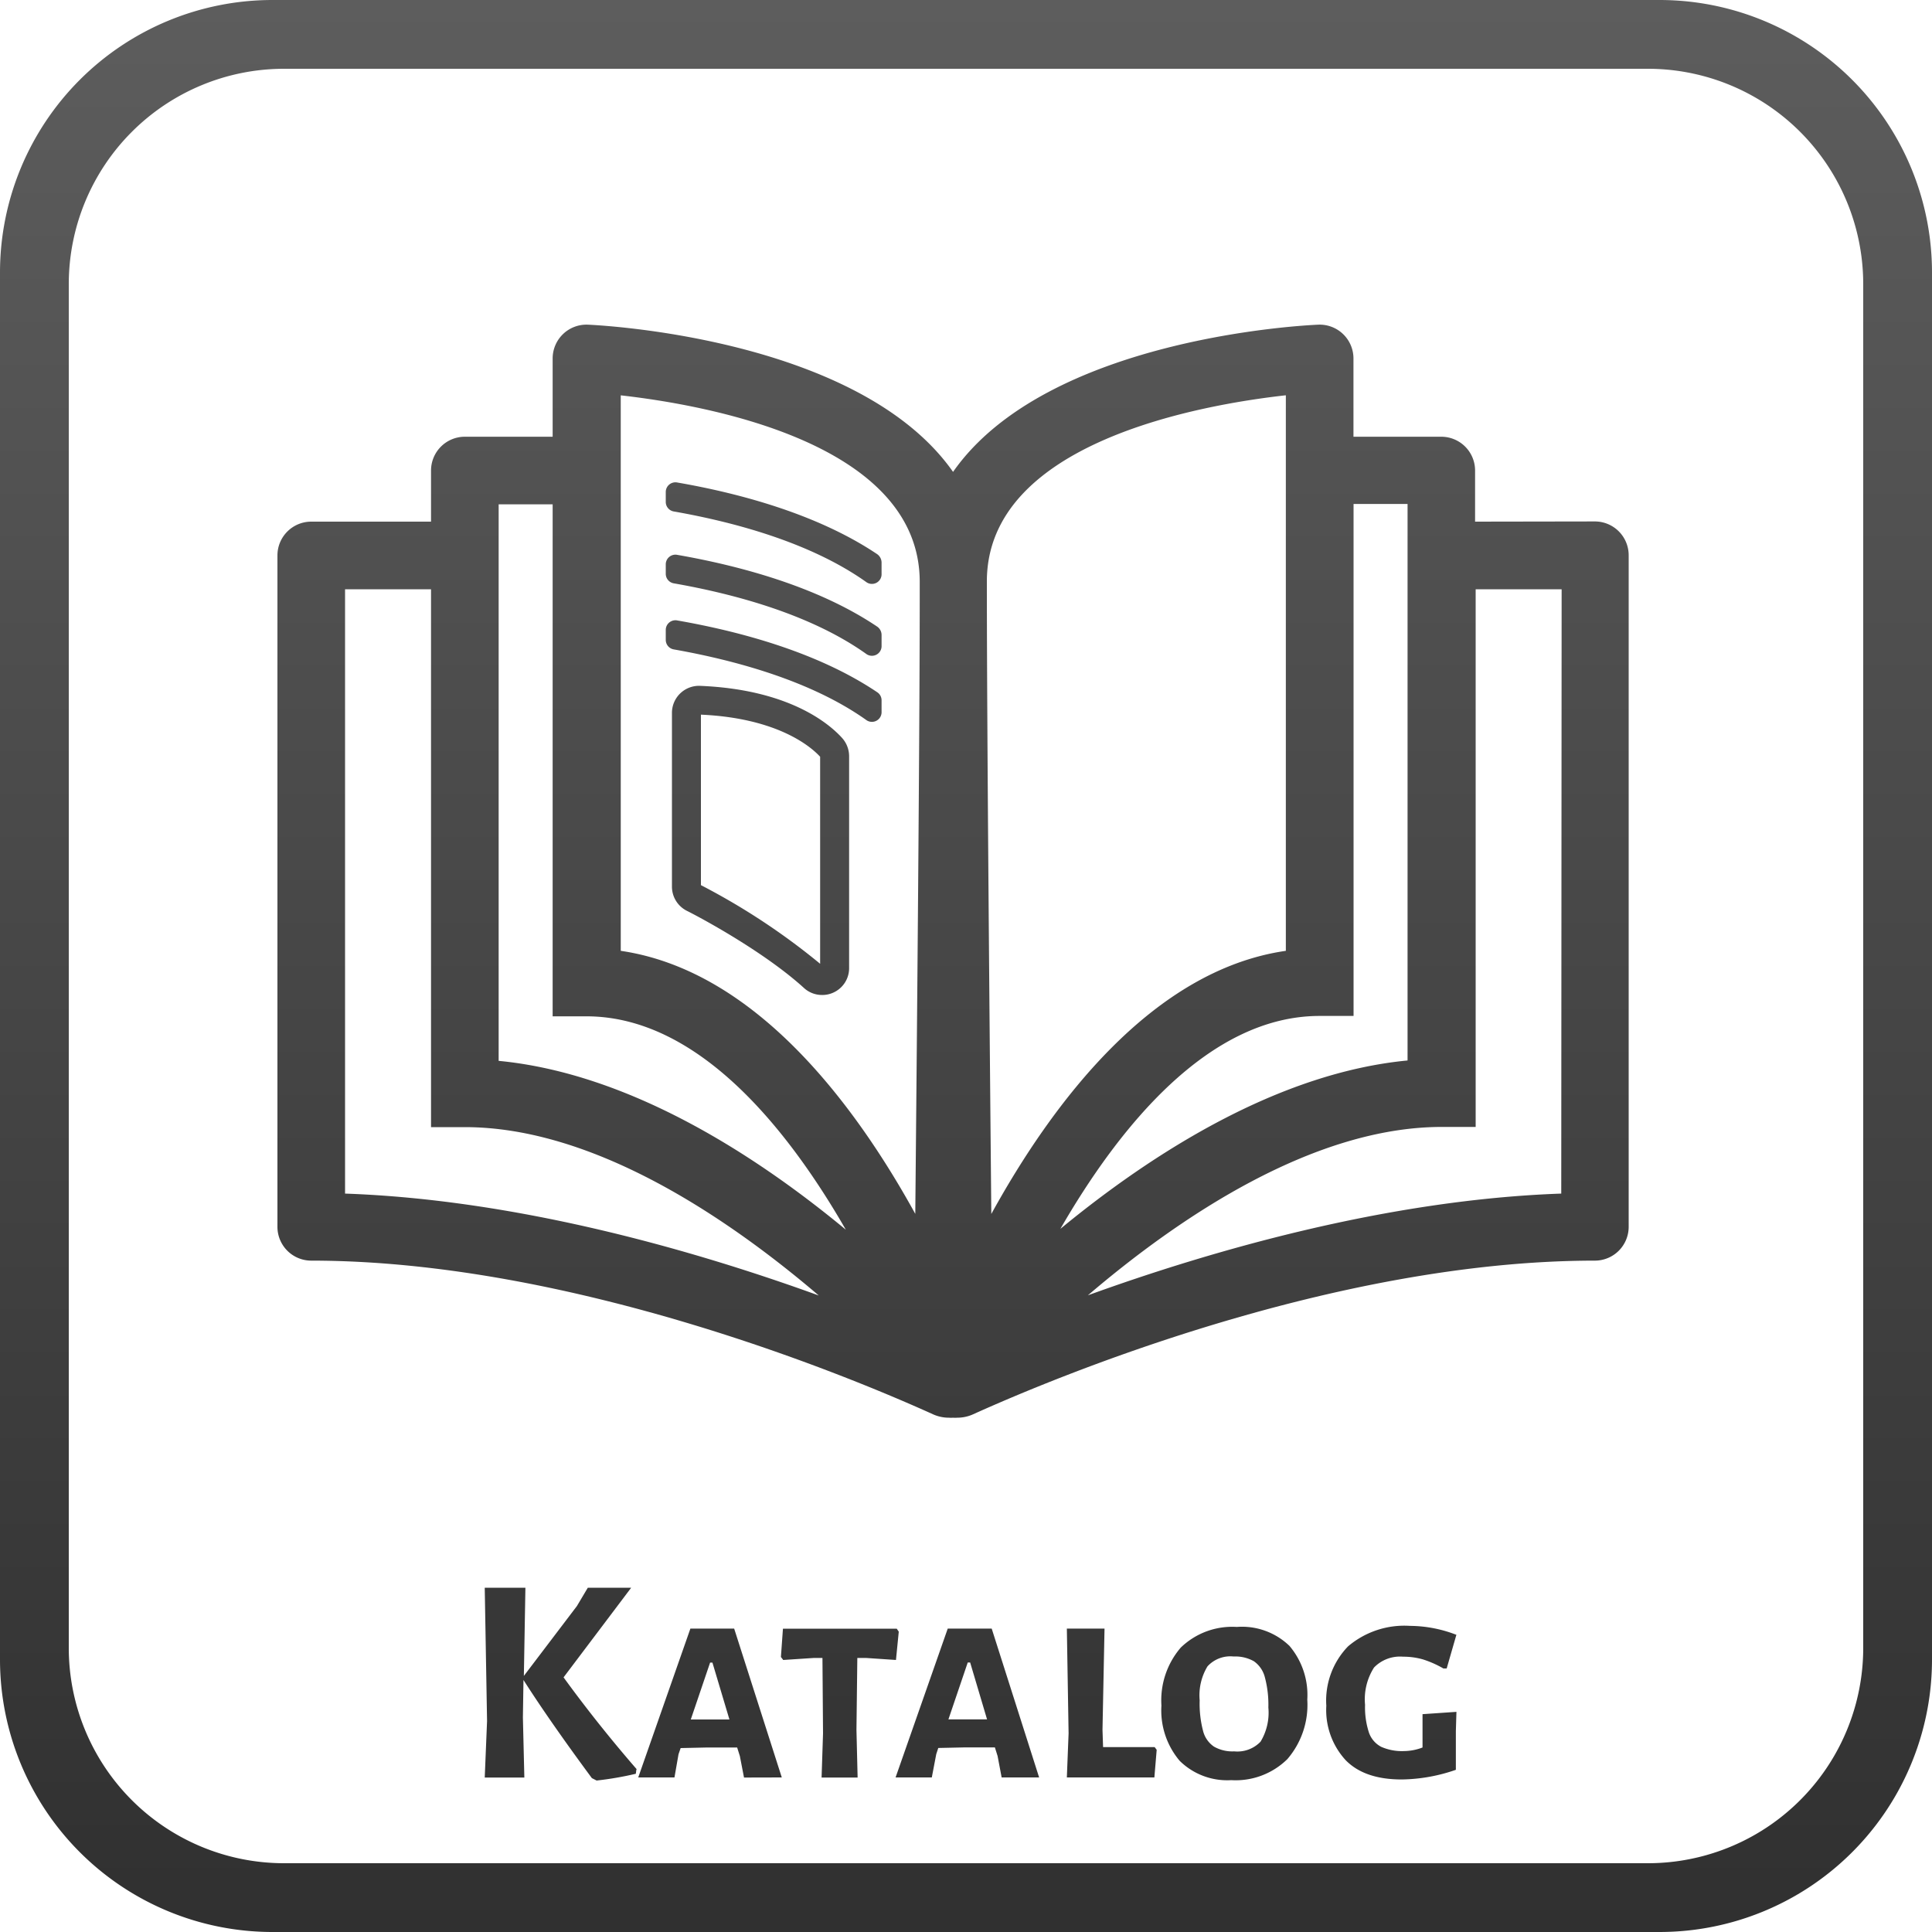 <svg xmlns="http://www.w3.org/2000/svg" xmlns:xlink="http://www.w3.org/1999/xlink" id="Logo_Dansk" data-name="Logo Dansk" viewBox="0 0 200 200"><defs><style>.cls-1{fill:url(#linear-gradient);}</style><linearGradient id="linear-gradient" x1="100" y1="200" x2="100" gradientUnits="userSpaceOnUse"><stop offset="0" stop-color="#303030"></stop><stop offset="1" stop-color="#5d5d5d"></stop></linearGradient></defs><title>Katalog</title><path class="cls-1" d="M171.79,0H28.21A28.21,28.21,0,0,0,0,28.21V171.79A28.21,28.21,0,0,0,28.21,200H171.79A28.21,28.21,0,0,0,200,171.79V28.21A28.21,28.21,0,0,0,171.79,0Zm21.09,170.59a22.29,22.29,0,0,1-22.29,22.29H29.41A22.29,22.29,0,0,1,7.12,170.59V29.41A22.29,22.29,0,0,1,29.41,7.12H170.59a22.29,22.29,0,0,1,22.29,22.29Zm-127,12.57-.06.46a33.57,33.57,0,0,1-4.06.7l-.49-.25q-4.39-5.94-7.08-10.16l-.06,3.88.15,6.22H50.18l.24-5.85-.24-13.8h4.21l-.16,9.13,5.49-7.23,1.13-1.9h4.49l-7,9.28Q61.89,178.52,65.92,183.16Zm11.14.85-.43-2.22-.28-.89-3.11,0-2.74.06-.22.64L69.82,184H66.07l5.4-15.41H76L80.93,184Zm-3.27-11.9h-.24l-2,5.89,2,0,2,0Zm19-.27-3.11-.21h-.89l-.09,7.44.12,4.94H85.05l.15-4.57-.06-7.81h-.88l-3.18.21-.24-.31.21-2.93H92.83l.21.31ZM103.69,184l-.42-2.22-.28-.89-3.11,0-2.75.06-.21.64L96.46,184H92.71l5.4-15.41h4.55L107.57,184Zm-3.26-11.9h-.25l-2,5.89,2,0,2,0ZM119.5,184h-9.06l.18-4.57-.18-10.84h3.9l-.21,10.47.06,1.8h5.34l.21.28Zm13.94-13.67a7.85,7.85,0,0,1,1.89,5.62,8.6,8.6,0,0,1-2.06,6.15,7.62,7.62,0,0,1-5.81,2.18,7,7,0,0,1-5.34-2,8.07,8.07,0,0,1-1.89-5.72,8.38,8.38,0,0,1,2-6,7.65,7.65,0,0,1,5.8-2.14A7.07,7.07,0,0,1,133.44,170.34ZM125,172.5a5.78,5.78,0,0,0-.81,3.52,11.06,11.06,0,0,0,.35,3.16,2.79,2.79,0,0,0,1.13,1.63,3.85,3.85,0,0,0,2.09.49,3.32,3.32,0,0,0,2.73-1,5.79,5.79,0,0,0,.81-3.54,11,11,0,0,0-.37-3.16,2.88,2.88,0,0,0-1.13-1.63,3.93,3.93,0,0,0-2.1-.49A3.2,3.2,0,0,0,125,172.5Zm25.76-3.25-1,3.47h-.34a10.58,10.58,0,0,0-2.12-.94,7.38,7.38,0,0,0-2.06-.28,3.74,3.74,0,0,0-3,1.12,6.11,6.11,0,0,0-.93,3.86,8.43,8.43,0,0,0,.4,2.87,2.64,2.64,0,0,0,1.27,1.48,5.31,5.31,0,0,0,2.36.44,5.48,5.48,0,0,0,1.92-.37v-1l0-2.45,3.51-.24-.06,2v4a17.64,17.64,0,0,1-5.61,1q-3.85,0-5.8-2a7.66,7.66,0,0,1-2-5.63,8.07,8.07,0,0,1,2.25-6.15,9,9,0,0,1,6.41-2.12A13.47,13.47,0,0,1,150.8,169.25ZM152.7,54V48.71a3.5,3.5,0,0,0-3.5-3.5h-9.09v-8.1a3.5,3.5,0,0,0-3.64-3.5h0c-1.38.06-28.09,1.34-37.81,15.24C88.94,35,62.23,33.67,60.85,33.61h0a3.5,3.5,0,0,0-3.64,3.5v8.1H48.12a3.5,3.5,0,0,0-3.5,3.5V54H32.22a3.5,3.5,0,0,0-3.5,3.5V127a3.5,3.5,0,0,0,3.5,3.5h0c27.11,0,56.12,12.17,64.37,15.91a4,4,0,0,0,1.64.35,3,3,0,0,0,.43,0,3,3,0,0,0,.43,0,4,4,0,0,0,1.64-.35C109,142.67,138,130.5,165.1,130.5h0a3.5,3.5,0,0,0,3.5-3.5V57.48a3.5,3.5,0,0,0-3.5-3.5ZM133.11,40.92V98.43c-13.88,2-24.2,15.81-30.49,27.24-.18-19.4-.45-49.85-.46-64.4V60.18C102.17,45.81,124.23,41.91,133.11,40.92Zm-68.9,0c8.89,1,30.94,4.89,31,19.26v1.09c0,14.55-.28,45-.46,64.39-6.29-11.42-16.61-25.2-30.49-27.23V40.92ZM35.72,123.56V61h8.9v55.68h3.5c13.33,0,27.16,9.34,36.64,17.43C72,129.48,53.71,124.19,35.72,123.56Zm15.9-13.74V52.21h5.59v53h3.5c11.55,0,20.83,11.62,26.85,22.09C78,119.38,65,111.1,51.62,109.82Zm85-4.65h3.5v-53h5.59v57.61c-13.39,1.28-26.38,9.56-35.94,17.43C115.78,116.79,125.06,105.17,136.61,105.17Zm25,18.39c-18,.63-36.28,5.92-49,10.53,9.47-8.09,23.31-17.43,36.64-17.43h3.5V61h8.9ZM90.81,57.37c-6.15-4.13-14.22-6.3-20.69-7.42a1,1,0,0,0-1.2,1v1a1,1,0,0,0,.85,1c6.32,1.11,14.16,3.24,19.87,7.28a1,1,0,0,0,1.62-.83V58.24A1.08,1.08,0,0,0,90.81,57.37Zm0,7.5c-6.15-4.14-14.22-6.3-20.69-7.43a1,1,0,0,0-1.2,1v.95a1,1,0,0,0,.85,1c6.32,1.11,14.16,3.23,19.87,7.28a1,1,0,0,0,1.62-.84V65.74A1.05,1.05,0,0,0,90.81,64.87Zm0,6.79c-6.15-4.14-14.22-6.3-20.69-7.43a1,1,0,0,0-1.2,1v1a1,1,0,0,0,.85,1c6.32,1.12,14.16,3.24,19.87,7.28a1,1,0,0,0,1.62-.83V72.52A1,1,0,0,0,90.81,71.66ZM85.09,103a2.76,2.76,0,0,1-1.88-.74c-4-3.63-10.32-7.08-12.16-8a2.8,2.8,0,0,1-1.49-2.48v-18A2.8,2.8,0,0,1,72.5,71c9.16.38,13.31,3.89,14.67,5.39a2.84,2.84,0,0,1,.73,1.9V100.2a2.77,2.77,0,0,1-1.67,2.57A2.73,2.73,0,0,1,85.09,103ZM72.56,91.63A69.82,69.82,0,0,1,84.9,99.77V78.34c-.91-1-4.34-4-12.34-4.36Z"></path></svg>